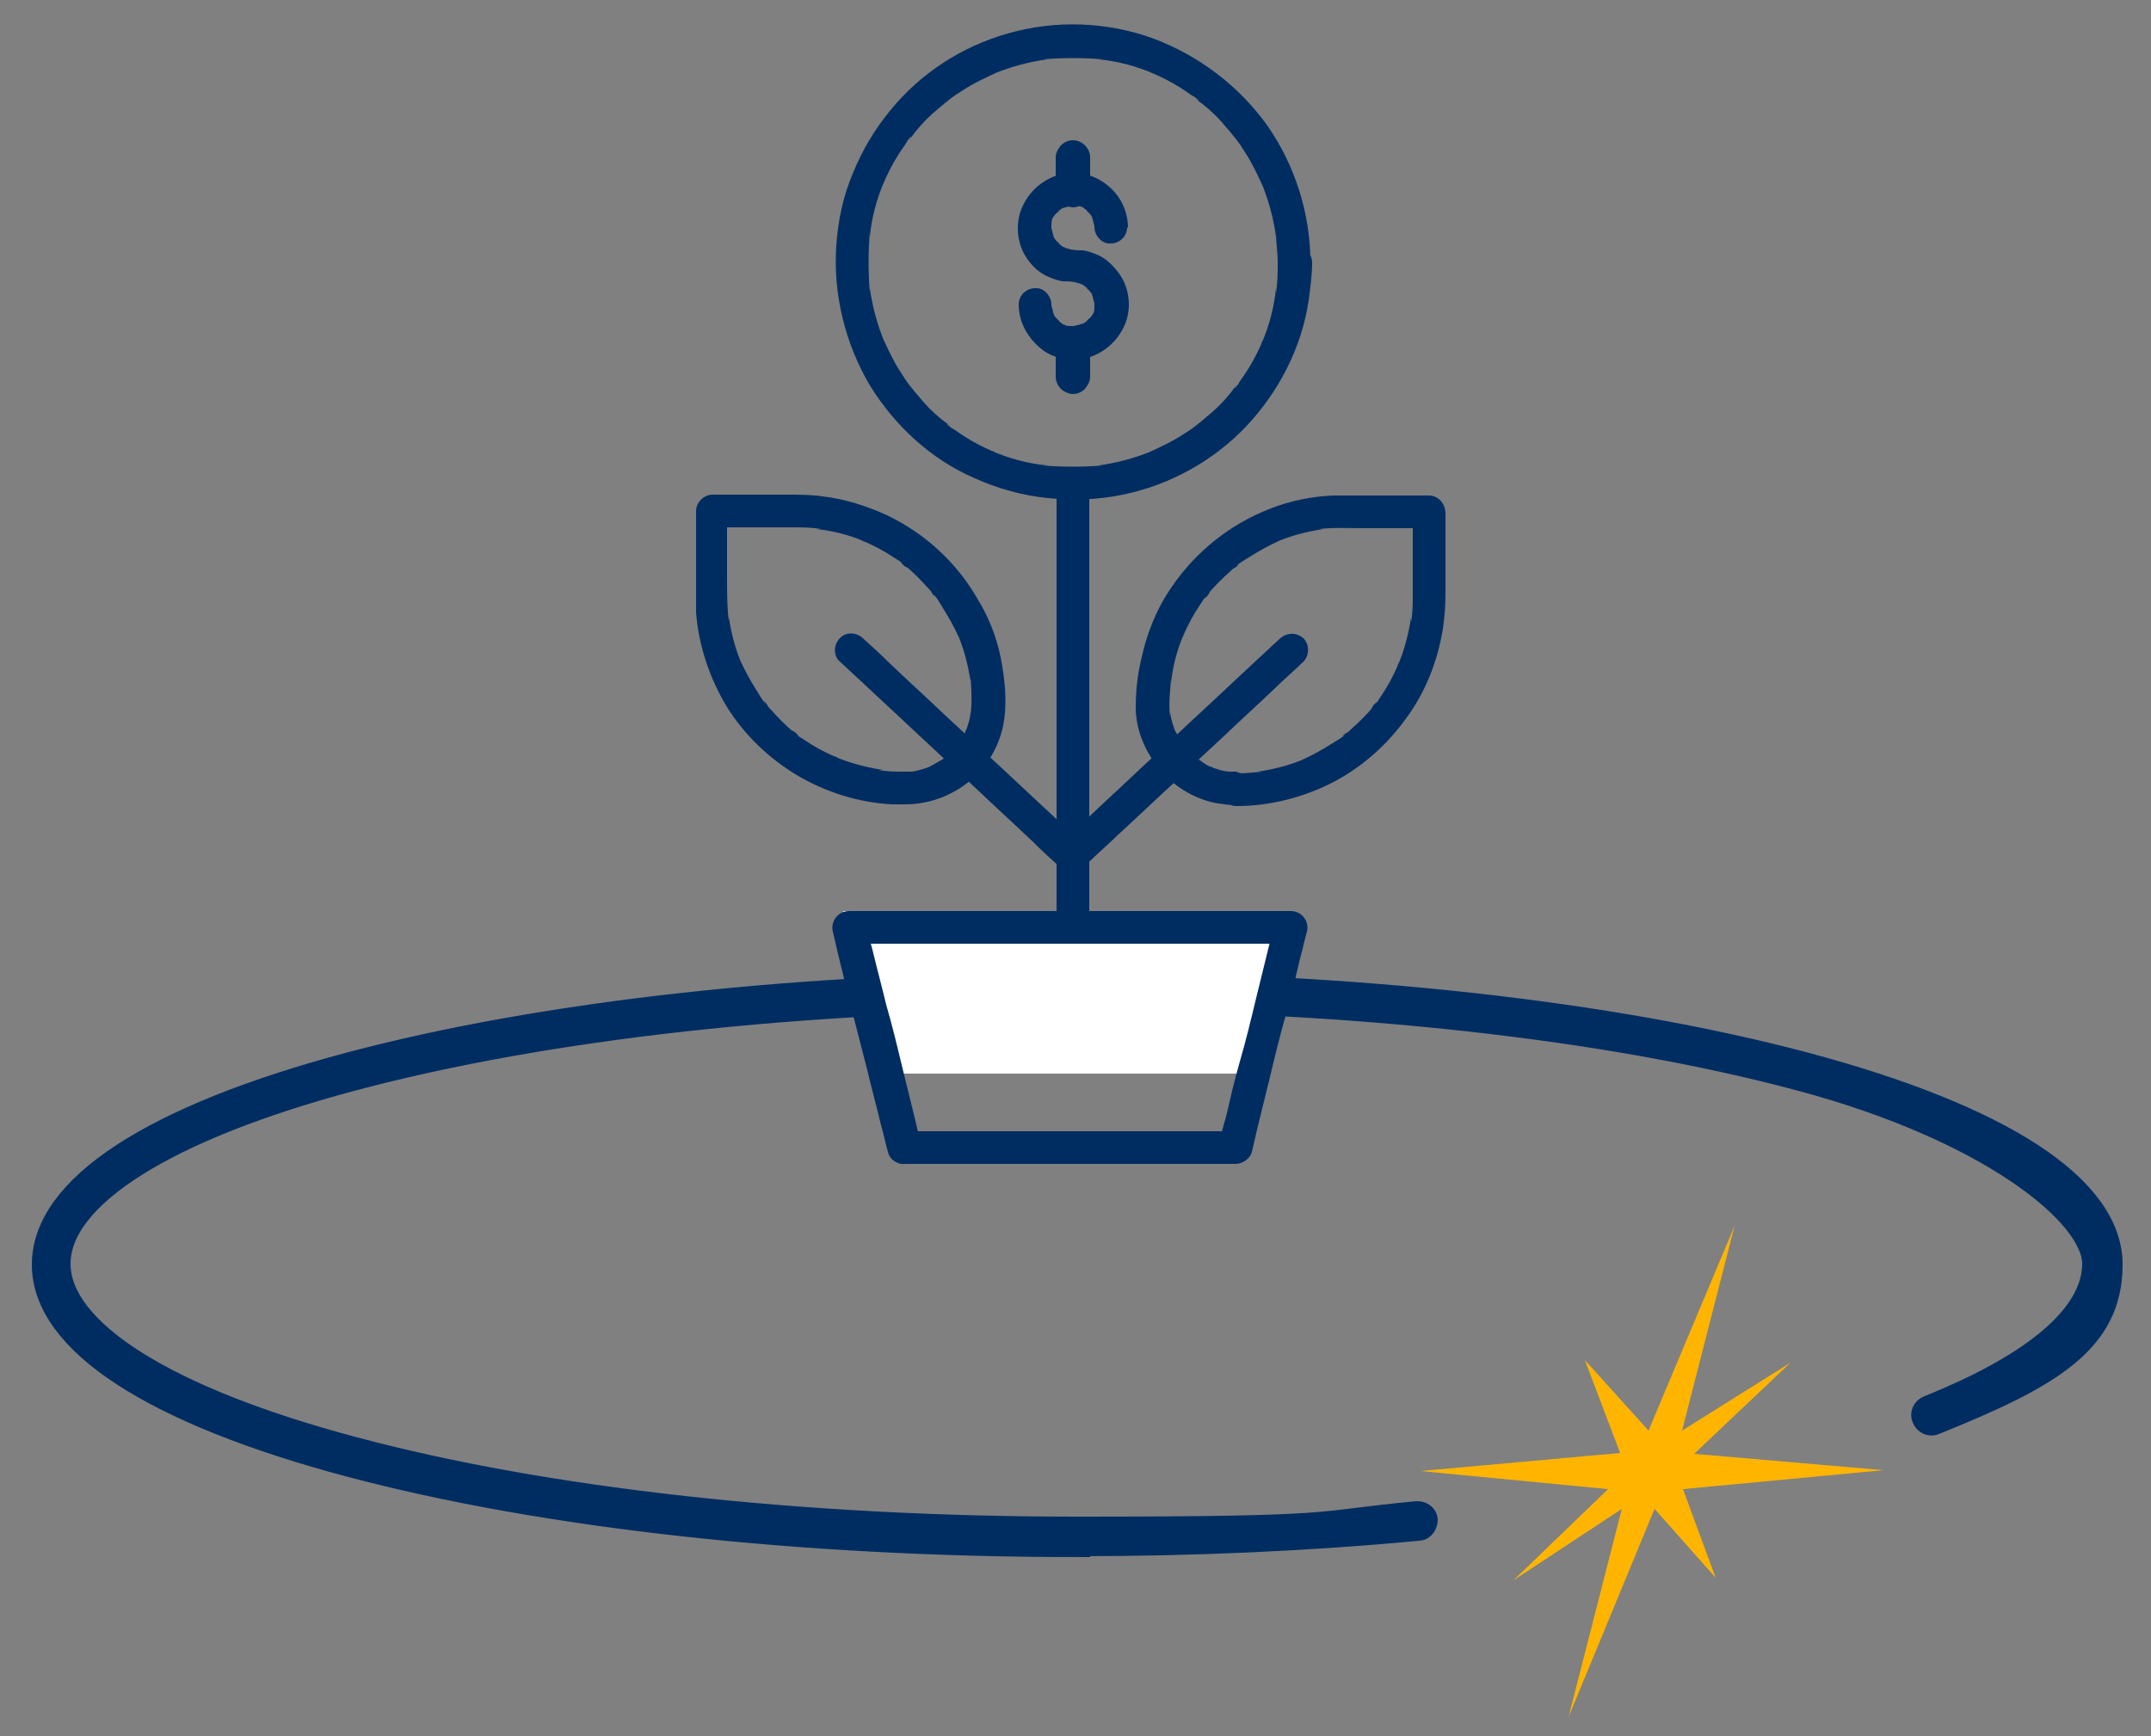 <?xml version="1.0" encoding="UTF-8"?>
<svg id="Layer_1" xmlns="http://www.w3.org/2000/svg" version="1.1" viewBox="0 0 250 201.8">
  <rect x="0" y="0" width="250" height="201.8" fill="#808080" stroke="none"/>
  <defs>
    <style>
      .st0 {
        fill: #fff;
      }

      .st1, .st2 {
        fill: #002d61;
      }

      .st3 {
        fill: #ffb500;
      }

      .st2 {
        stroke: #002d61;
        stroke-miterlimit: 10;
        stroke-width: 3px;
      }
    </style>
  </defs>
  <g id="Layer_3">
    <path class="st2" d="M125.2,179.5c-31.9,0-61.9-3.3-84.5-9.3-22.9-6.1-35.5-14.3-35.5-23.2s12.6-17.1,35.5-23.2c22.6-6,52.6-9.3,84.5-9.3s61.9,3.3,84.5,9.3c22.9,6.1,35.5,14.3,35.5,23.2s-7,12.9-20.4,18.3c-.4.2-.9,0-1.1-.5-.2-.4,0-.9.5-1.1,12.7-5.1,19.3-10.9,19.3-16.8s-12.5-15.8-34.3-21.6c-22.4-6-52.3-9.3-84.1-9.3s-61.6,3.3-84.1,9.3c-21.8,5.8-34.3,13.7-34.3,21.6s12.5,15.8,34.3,21.6c22.4,6,52.3,9.3,84.1,9.3s26.9-.6,39.6-1.8c.5,0,.9.3.9.7s-.3.9-.7.9c-12.7,1.2-26.1,1.8-39.7,1.8h0Z" />
  </g>
  <polygon class="st0" points="98 105.9 102.6 124.8 145.9 124.8 149.6 108.9 98 105.9" />
  <g id="Layer_2">
    <polygon class="st3" points="218.9 170.9 196.9 169 208.1 158.4 195.5 166.3 201.6 142.5 191.6 166.3 184.2 158.1 188.3 168.9 165.1 171 186.9 173.1 175.9 183.7 188.5 175.4 182.3 199.6 192.3 175.4 199.4 183.4 195.6 173.1 218.9 170.9" />
  </g>
  <g>
    <g>
      <path class="st1" d="M131.1,26.5c0-2.1-1-4-2.7-5.2-1.6-1.2-3.8-1.5-5.6-.9-2,.7-3.5,2.2-4.2,4.2-.6,1.8-.3,4,.8,5.5.6.9,1.5,1.7,2.5,2.1.5.2,1,.4,1.6.5.6,0,1.2,0,1.8.2h-.5c.4,0,.7,0,1.1.2-.2,0-.3-.1-.5-.2.3.1.5.2.7.4,0,0,.1,0,.2.1.2.1-.4-.3-.2-.1.1,0,.2.2.3.3,0,0,.2.2.3.3.2.2-.2-.2-.1-.2,0,0,.1.2.1.2.2.2.3.5.4.8l-.2-.5c.1.3.2.7.3,1.1v-.5c0,.4,0,.8,0,1.2v-.5c0,.4,0,.7-.2,1.1l.2-.5c-.1.3-.2.5-.4.7,0,0,0,.1-.1.2-.1.2.3-.4.1-.2,0,.1-.2.2-.3.3s-.2.2-.3.3c-.2.2.2-.2.2-.1,0,0-.2.1-.2.1-.2.2-.5.3-.8.4.2,0,.3-.1.5-.2-.3.1-.7.2-1.1.3h.5c-.4,0-.8,0-1.2,0h.5c-.4,0-.7,0-1.1-.2.2,0,.3.1.5.2-.3-.1-.5-.2-.7-.4,0,0-.1,0-.2-.1-.2-.1.4.3.2.1-.1,0-.2-.2-.3-.3,0,0-.2-.2-.3-.3-.2-.2.2.2.1.2,0,0-.1-.2-.1-.2-.2-.2-.3-.5-.4-.8l.2.5c-.1-.3-.2-.7-.3-1.1v.5c0-.2,0-.4,0-.6,0-1-.9-2-1.9-1.9-1,0-1.9.8-1.9,1.9,0,2.1,1.1,4,2.8,5.3,1.5,1.1,3.7,1.4,5.5.8,2-.7,3.5-2.2,4.2-4.2.6-1.8.3-4-.9-5.6-.7-.9-1.5-1.7-2.5-2.1-.5-.2-1-.4-1.6-.5-.6,0-1.2,0-1.8-.2h.5c-.4,0-.7,0-1.1-.2.2,0,.3.1.5.2-.3-.1-.5-.2-.7-.4,0,0-.1,0-.2-.1-.2-.1.4.3.2.1-.1,0-.2-.2-.3-.3s-.2-.2-.3-.3c-.2-.2.2.2.1.2,0,0-.1-.2-.1-.2-.2-.2-.3-.5-.4-.8l.2.5c-.1-.3-.2-.7-.3-1.1v.5c0-.4,0-.8,0-1.2v.5c0-.4,0-.7.2-1.1l-.2.5c.1-.3.2-.5.4-.7,0,0,0-.1.1-.2.1-.2-.3.4-.1.2,0-.1.2-.2.3-.3,0,0,.2-.2.3-.3.2-.2-.2.2-.2.1,0,0,.2-.1.2-.1.2-.2.5-.3.8-.4-.2,0-.3.1-.5.2.3-.1.7-.2,1.1-.3h-.5c.4,0,.8,0,1.2,0h-.5c.4,0,.7,0,1.1.2-.2,0-.3-.1-.5-.2.3.1.5.2.7.4,0,0,.1,0,.2.1.2.1-.4-.3-.2-.1.1,0,.2.2.3.3s.2.2.3.3c.2.2-.2-.2-.1-.2,0,0,.1.2.1.2.2.2.3.5.4.8l-.2-.5c.1.3.2.7.3,1.1v-.5c0,.2,0,.4,0,.6,0,1,.9,2,1.9,1.9,1,0,1.9-.8,1.9-1.9h0Z" />
      <path class="st1" d="M126.7,22.1v-3.8c0-.5-.2-1-.6-1.4s-.9-.6-1.4-.6c-.5,0-1,.2-1.4.6-.3.4-.6.8-.6,1.4v3.8c0,.5.2,1,.6,1.4.3.3.9.6,1.4.6.5,0,1-.2,1.4-.6.3-.4.6-.8.6-1.4h0Z" />
      <path class="st1" d="M126.7,43.8v-3.8c0-.5-.2-1-.6-1.4s-.9-.6-1.4-.6c-.5,0-1,.2-1.4.6-.3.4-.6.8-.6,1.4v3.8c0,.5.2,1,.6,1.4.3.3.9.6,1.4.6.5,0,1-.2,1.4-.6.3-.4.6-.8.6-1.4h0Z" />
    </g>
    <path class="st1" d="M148.5,30.5c0,1.2,0,2.3-.2,3.5v-.5c-.2,2.2-.8,4.4-1.7,6.5,0-.2.1-.3.2-.5-.5,1.2-1.1,2.4-1.8,3.5-.3.5-.7,1-1,1.5,0,.1-.2.3-.3.4,0,0,0,.2-.2.2,0,0,.3-.4.1-.2-.2.3-.4.5-.6.8-.8,1-1.7,1.9-2.7,2.7-.2.2-.5.4-.7.6-.1.1-.3.2-.4.3,0,0,0,0-.1.1.5-.4.2-.1,0,0-.5.4-1.1.8-1.6,1.1-1.2.8-2.5,1.4-3.8,2,.2,0,.3-.1.5-.2-2.1.9-4.3,1.5-6.5,1.8h.5c-2.3.2-4.7.2-7,0h.5c-2.2-.2-4.4-.8-6.5-1.7.2,0,.3.1.5.2-1.2-.5-2.4-1.1-3.5-1.8-.5-.3-1-.7-1.5-1-.1,0-.3-.2-.4-.3,0,0-.2,0-.2-.2,0,0,.4.3.2.1-.3-.2-.5-.4-.8-.6-1-.8-1.9-1.7-2.7-2.7-.2-.2-.4-.5-.6-.7-.1-.1-.2-.3-.3-.4,0,0,0,0-.1-.1.4.5.1.2,0,0-.4-.5-.8-1.1-1.1-1.6-.8-1.2-1.4-2.5-2-3.8l.2.5c-.9-2.1-1.5-4.3-1.8-6.5v.5c-.2-2.3-.2-4.7,0-7v.5c.2-2.2.8-4.4,1.7-6.5l-.2.5c.5-1.2,1.1-2.4,1.8-3.5.3-.5.7-1,1-1.5,0-.1.2-.3.3-.4,0,0,0-.2.2-.2,0,0-.3.4-.1.2.2-.3.4-.5.6-.8.8-1,1.7-1.9,2.7-2.7.2-.2.5-.4.7-.6.1-.1.3-.2.4-.3,0,0,0,0,.1-.1-.5.4-.2.1,0,0,.5-.4,1.1-.8,1.6-1.1,1.2-.8,2.5-1.4,3.8-2-.2,0-.3.1-.5.2,2.1-.9,4.3-1.5,6.5-1.8h-.5c2.3-.2,4.7-.2,7,0h-.5c2.2.2,4.4.8,6.5,1.7-.2,0-.3-.1-.5-.2,1.2.5,2.4,1.1,3.5,1.8.5.3,1,.7,1.5,1,.1,0,.3.2.4.3,0,0,.2,0,.2.2,0,0-.4-.3-.2-.1.3.2.5.4.8.6,1,.8,1.9,1.7,2.7,2.7.2.2.4.5.6.7.1.1.2.3.3.4,0,0,0,0,.1.1-.4-.5-.1-.2,0,0,.4.5.8,1.1,1.1,1.6.8,1.2,1.4,2.5,2,3.8,0-.2-.1-.3-.2-.5.9,2.1,1.5,4.3,1.8,6.5v-.5c0,1.2.2,2.3.2,3.5,0,1,.9,2,1.9,1.9,1,0,1.9-.8,1.9-1.9,0-5.7-1.8-11.3-5-15.9-3.3-4.6-7.9-8.1-13.2-10.1-5.4-2-11.5-2.2-17-.6-5.3,1.5-10.1,4.6-13.6,8.9-1.9,2.3-3.3,4.7-4.4,7.4-1.1,2.6-1.7,5.4-1.9,8.3-.4,5.6,1,11.4,3.9,16.3,2.9,4.7,7.1,8.6,12.2,10.8,2.7,1.2,5.5,2,8.5,2.3,2.9.3,5.8.2,8.7-.4,5.4-1.1,10.5-3.9,14.3-7.9,3.8-4,6.5-9.2,7.3-14.7.2-1.5.4-2.9.4-4.4,0-1-.9-2-1.9-1.9-1,0-1.9.8-1.9,1.9Z" />
    <path class="st1" d="M107,132.9c-.2-.9-.4-1.7-.6-2.6l-1.5-6.1c-.6-2.5-1.2-5-1.9-7.4-.5-2.1-1.1-4.3-1.6-6.4-.3-1-.5-2.1-.8-3.1,0,0,0,0,0,0l-1.9,2.4h49.3c.7,0,1.3,0,2,0,0,0,0,0,0,0l-1.9-2.4c-.2.9-.4,1.7-.6,2.6-.5,2-1,4.1-1.5,6.1-.6,2.5-1.2,5-1.9,7.4s-1.1,4.3-1.6,6.4c-.3,1-.6,2.1-.8,3.1,0,0,0,0,0,0l1.9-1.4h-33.8c-1.6,0-3.1,0-4.7,0,0,0,0,0,0,0-1,0-2,.9-1.9,1.9,0,1,.8,1.9,1.9,1.9h33.8c1.6,0,3.1,0,4.7,0,0,0,0,0,0,0,.8,0,1.7-.6,1.9-1.4.2-.9.4-1.7.6-2.6l1.5-6.1c.6-2.5,1.2-5,1.9-7.4s1.1-4.3,1.6-6.4c.3-1,.5-2.1.8-3.1,0,0,0,0,0,0,.3-1.2-.6-2.4-1.9-2.4h-49.3c-.7,0-1.3,0-2,0,0,0,0,0,0,0-1.3,0-2.2,1.2-1.9,2.4.2.9.4,1.7.6,2.6.5,2,1,4.1,1.5,6.1l1.9,7.4c.5,2.1,1.1,4.3,1.6,6.4.3,1,.5,2.1.8,3.1,0,0,0,0,0,0,.2,1,1.4,1.7,2.4,1.3,1-.3,1.6-1.3,1.3-2.4Z" />
    <path class="st1" d="M143.9,89.7c-.4,0-.9,0-1.3,0h.5c-.9,0-1.7-.3-2.5-.6.2,0,.3.1.5.2-.6-.2-1.1-.5-1.6-.9-.1,0-.2-.2-.3-.2-.1,0-.3-.3.1,0,0,0-.1,0-.2-.1-.2-.2-.5-.4-.7-.6-.2-.2-.4-.4-.6-.7,0,0-.2-.2-.2-.2,0,0,.3.4.1.2,0-.1-.2-.2-.3-.4-.3-.5-.6-1.1-.9-1.6l.2.5c-.3-.8-.6-1.6-.7-2.5,0,.2,0,.3,0,.5-.2-1.4,0-2.9.1-4.4v.5c.2-1.9.7-3.9,1.5-5.7l-.2.5c.4-1,.9-2,1.5-3,.3-.5.6-.9.9-1.4,0-.1.2-.2.2-.3,0,0,0,0,.1-.1.2-.3-.3.4,0,.1.2-.2.4-.4.5-.7.7-.8,1.5-1.6,2.3-2.3.2-.2.4-.4.6-.5,0,0,.2-.1.3-.2.1,0,.4-.3-.1,0,0,0,.1-.1.2-.2.4-.3.9-.6,1.4-.9,1.1-.7,2.2-1.3,3.3-1.8-.2,0-.3.1-.5.2,1.8-.8,3.7-1.3,5.7-1.6h-.5c1.7-.2,3.4-.1,5.1-.1h7.7l-1.9-1.9v9.5c0,1.1,0,2.2-.2,3.3,0-.2,0-.3,0-.5-.3,1.9-.8,3.9-1.6,5.7,0-.2.1-.3.2-.5-.4,1-.9,2-1.5,3-.3.5-.6.9-.9,1.4,0,.1-.2.2-.2.3,0,0,0,0-.1.1-.2.3.3-.4,0-.1-.2.2-.4.4-.5.7-.7.8-1.5,1.6-2.3,2.3-.2.2-.4.4-.6.5,0,0-.2.1-.3.2-.1,0-.4.3.1,0,0,0-.1.1-.2.2-.4.3-.9.6-1.4.9-1.1.7-2.2,1.3-3.3,1.8.2,0,.3-.1.5-.2-1.8.8-3.7,1.3-5.7,1.6.2,0,.3,0,.5,0-1,.1-2,.2-3,.2-1,0-2,.9-1.9,1.9,0,1,.8,1.9,1.9,1.9,3.9,0,7.8-1,11.3-2.8,3.4-1.8,6.3-4.4,8.5-7.5,2.2-3,3.6-6.6,4.2-10.3.2-1.4.3-2.7.3-4.1v-9.3h0c0-1.2-.9-2.1-1.9-2.1h-7.8c-1.1,0-2.2,0-3.3,0-2.5.1-5,.6-7.3,1.5-4.7,1.8-8.7,5-11.5,9.1-1.4,2-2.4,4.2-3.1,6.6-.3,1.1-.6,2.3-.8,3.5-.2,1.3-.3,2.6-.3,3.9,0,2.8,1.2,5.4,3,7.5,1.7,1.9,4.1,3.3,6.6,3.7.7.1,1.4.2,2.1.2,1,0,2-.9,1.9-1.9,0-1-.8-1.9-1.9-1.9Z" />
    <path class="st1" d="M122.8,56.2c0,.5,0,.9,0,1.4v3.7c0,1.8,0,3.7,0,5.5v6.7c0,2.5,0,4.9,0,7.4,0,2.5,0,5,0,7.5,0,2.3,0,4.6,0,6.9v5.9c0,1.4,0,2.8,0,4.2,0,.7,0,1.3,0,2,0,0,0,0,0,0,0,1,.9,2,1.9,1.9,1,0,1.9-.8,1.9-1.9,0-.5,0-.9,0-1.4,0-1.2,0-2.5,0-3.7,0-1.8,0-3.7,0-5.5v-6.7c0-2.5,0-4.9,0-7.4,0-2.5,0-5,0-7.5,0-2.3,0-4.6,0-6.9,0-2,0-3.9,0-5.9,0-1.4,0-2.8,0-4.2,0-.7,0-1.3,0-2,0,0,0,0,0,0,0-1-.9-2-1.9-1.9-1,0-1.9.8-1.9,1.9h0Z" />
    <path class="st1" d="M148.8,74.2c-.9.8-1.7,1.6-2.6,2.4l-6.1,5.7c-2.5,2.3-4.9,4.6-7.4,6.9-2.1,2-4.3,4-6.4,6-1,1-2.1,1.9-3.1,2.9,0,0,0,0,0,0-.7.7-.7,2,0,2.7.8.7,1.9.7,2.7,0,.9-.8,1.7-1.6,2.6-2.4,2-1.9,4.1-3.8,6.1-5.7,2.5-2.3,4.9-4.6,7.4-6.9,2.1-2,4.3-4,6.4-6,1-1,2.1-1.9,3.1-2.9,0,0,0,0,0,0,.7-.7.7-2,0-2.7-.8-.7-1.9-.7-2.7,0h0Z" />
    <path class="st1" d="M105.2,93.5c2.8,0,5.4-1,7.5-2.7,2-1.6,3.4-4,3.9-6.5.5-2.6.2-5.3-.3-7.9-.5-2.4-1.4-4.7-2.7-6.8-2.4-4.2-6.1-7.6-10.5-9.7-2.4-1.1-4.9-1.9-7.5-2.2-1.4-.2-2.7-.2-4.1-.2h-8.7c-1,0-1.9.9-1.9,1.9v5.6c0,2,0,4.1,0,6.2.3,3.9,1.6,7.7,3.6,11,2,3.2,4.8,5.9,8.1,7.9,3.4,2,7.2,3.2,11.1,3.4.5,0,.9,0,1.4,0,1,0,2-.9,1.9-1.9,0-1-.8-1.9-1.9-1.9-1,0-2,0-3-.2.2,0,.3,0,.5,0-1.9-.3-3.9-.8-5.7-1.6.2,0,.3.1.5.2-1-.4-2-.9-3-1.5-.5-.3-.9-.6-1.4-.9-.1,0-.2-.2-.3-.2,0,0,0,0-.1-.1-.3-.2.4.3.1,0-.2-.2-.4-.4-.7-.5-.8-.7-1.6-1.5-2.3-2.3-.2-.2-.4-.4-.5-.6,0,0-.1-.2-.2-.3,0-.1-.3-.4,0,.1,0,0-.1-.1-.2-.2-.3-.4-.6-.9-.9-1.4-.7-1.1-1.3-2.2-1.8-3.3l.2.5c-.8-1.8-1.3-3.7-1.6-5.7,0,.2,0,.3,0,.5-.2-1.7-.2-3.4-.2-5.1v-7.7l-1.9,1.9h9.5c1.1,0,2.2,0,3.3.2h-.5c1.9.2,3.9.7,5.7,1.5-.2,0-.3-.1-.5-.2,1,.4,2,.9,3,1.5.5.3.9.6,1.4.9.1,0,.2.2.3.2,0,0,0,0,.1.1.3.2-.4-.3-.1,0,.2.2.4.4.7.5.8.7,1.6,1.5,2.3,2.3.2.2.4.4.5.6,0,0,.1.2.2.3,0,.1.3.4,0-.1,0,0,.1.1.2.2.3.4.6.9.9,1.4.7,1.1,1.3,2.2,1.8,3.3,0-.2-.1-.3-.2-.5.8,1.8,1.3,3.7,1.6,5.7v-.5c.1,1.4.2,2.9,0,4.4v-.5c0,.9-.3,1.7-.6,2.5,0-.2.1-.3.2-.5-.2.6-.5,1.1-.9,1.6,0,.1-.2.2-.2.3,0,.1-.3.3,0-.1,0,0,0,.1-.1.2-.2.2-.4.5-.6.7-.2.2-.4.4-.7.6,0,0-.2.2-.2.2,0,0,.4-.3.2-.1-.1,0-.2.2-.4.3-.5.3-1.1.6-1.6.9.2,0,.3-.1.5-.2-.8.3-1.6.6-2.5.7h.5c-.4,0-.9,0-1.3,0-1,0-2,.9-1.9,1.9,0,1,.8,1.9,1.9,1.9Z" />
    <path class="st1" d="M97.6,76.9c.9.8,1.7,1.6,2.6,2.4,2,1.9,4.1,3.8,6.1,5.7,2.5,2.3,4.9,4.6,7.4,6.9,2.1,2,4.3,4,6.4,6,1,1,2.1,2,3.1,2.9,0,0,0,0,0,0,.7.7,2,.8,2.7,0,.7-.7.8-2,0-2.7-.9-.8-1.7-1.6-2.6-2.4l-6.1-5.7c-2.5-2.3-4.9-4.6-7.4-6.9-2.1-2-4.3-4-6.4-6-1-1-2.1-2-3.1-2.9,0,0,0,0,0,0-.7-.7-2-.8-2.7,0-.7.7-.8,2,0,2.7h0Z" />
  </g>
</svg>